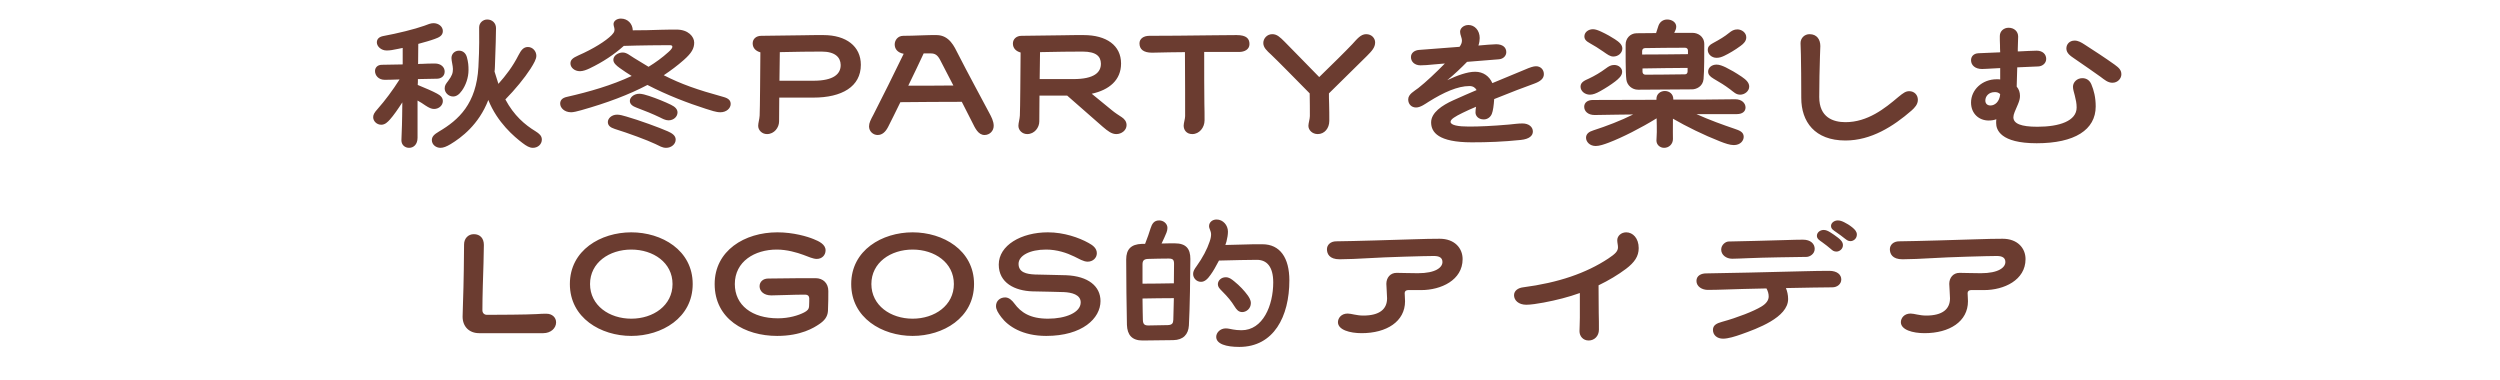 <svg width="750" height="114" viewBox="0 0 750 114" fill="none" xmlns="http://www.w3.org/2000/svg">
<path d="M160.684 39.4C161.729 40.06 162.554 40.72 162.554 41.875C162.554 43.25 161.399 44.35 159.859 44.35C158.869 44.35 157.934 43.8 156.779 42.92C154.304 41.05 149.189 36.76 146.494 29.995C143.634 37.42 138.354 41.325 135.164 43.25C133.954 43.965 133.019 44.35 132.139 44.35C130.764 44.35 129.554 43.36 129.554 42.04C129.554 40.995 130.214 40.335 131.699 39.455C137.584 35.99 142.919 31.15 143.524 20.095C143.854 14.21 143.744 10.25 143.744 8.215C143.744 6.84 144.899 5.85 146.164 5.85C147.649 5.85 148.804 6.895 148.804 8.435C148.804 9.59 148.694 14.705 148.474 19.985C148.474 20.48 148.419 20.975 148.364 21.47C148.749 22.79 149.134 24 149.519 25.155C151.774 22.625 153.809 19.985 155.569 16.52C156.339 15.035 157.054 14.1 158.374 14.1C159.804 14.1 160.904 15.365 160.904 16.74C160.904 17.73 160.189 18.995 159.144 20.645C157.329 23.45 154.579 26.805 151.609 29.83C154.194 34.67 157.439 37.42 160.684 39.4ZM130.214 32.69C129.444 32.69 128.729 32.36 127.629 31.645C126.914 31.15 126.089 30.6 125.264 30.16V41.325C125.264 43.36 124.054 44.35 122.734 44.35C121.469 44.35 120.424 43.47 120.424 42.095C120.424 41.325 120.534 39.235 120.589 37.475C120.644 36.43 120.644 33.845 120.699 30.71C119.434 32.69 118.004 34.725 116.959 35.88C116.299 36.595 115.529 37.42 114.374 37.42C112.999 37.42 111.954 36.32 111.954 35.165C111.954 34.45 112.229 33.845 113.329 32.635C115.474 30.215 117.784 27.135 119.874 23.835C118.059 23.89 116.684 23.945 115.419 23.945C113.549 23.945 112.504 22.625 112.504 21.305C112.504 20.37 113.164 19.435 114.594 19.435L120.809 19.325V14.375L119.489 14.65C117.949 14.98 117.014 15.145 115.969 15.145C114.374 15.145 113.054 13.935 113.054 12.725C113.054 11.625 113.824 11.02 115.034 10.8C119.214 10.03 124.384 8.765 127.299 7.72C128.344 7.335 129.169 6.95 130.049 6.95C131.534 6.95 132.854 7.94 132.854 9.315C132.854 10.745 131.644 11.24 130.434 11.68C129.114 12.175 127.299 12.67 125.484 13.165C125.484 14.815 125.429 16.96 125.429 19.215C125.814 19.16 126.144 19.16 126.529 19.16C127.849 19.105 128.784 19.05 130.434 19.05C132.359 19.05 133.404 20.205 133.404 21.47C133.404 22.9 132.249 23.615 131.094 23.615L125.374 23.725C125.374 24.33 125.374 24.88 125.319 25.485C127.739 26.475 129.774 27.355 131.094 28.07C132.139 28.62 132.854 29.28 132.854 30.325C132.854 31.59 131.699 32.69 130.214 32.69ZM133.404 26.53C133.404 25.595 133.789 25.155 134.449 24.275C135.604 22.735 135.879 21.91 135.879 20.7C135.879 19.765 135.439 18.28 135.439 17.4C135.439 16.135 136.429 15.2 137.694 15.2C138.904 15.2 139.729 15.97 140.059 17.125C140.499 18.72 140.554 19.765 140.554 21.03C140.554 23.285 139.729 25.595 138.574 27.19C137.694 28.455 136.814 28.95 135.934 28.95C134.614 28.95 133.404 27.85 133.404 26.53ZM216.949 29.06C218.599 29.5 219.204 30.16 219.204 31.205C219.204 32.47 217.939 33.68 216.124 33.68C214.804 33.68 213.319 33.13 211.724 32.635C206.389 30.93 200.174 28.565 194.234 25.485C188.679 28.4 182.134 30.875 174.324 33.075C173.224 33.405 171.959 33.68 171.354 33.68C169.264 33.68 168.054 32.305 168.054 31.095C168.054 30.16 168.549 29.39 170.089 29.06C176.854 27.52 183.509 25.595 189.504 22.79C188.239 22.02 187.029 21.195 185.874 20.37C184.884 19.655 184.004 18.885 184.004 17.95C184.004 16.63 185.544 15.75 186.809 15.75C188.019 15.75 188.954 16.63 190.219 17.4L194.564 20.04C196.709 18.72 198.689 17.29 200.504 15.64C201.329 14.925 201.714 14.375 201.714 14.045C201.714 13.605 201.384 13.55 200.724 13.55C198.854 13.55 191.869 13.605 187.139 13.77C184.224 16.355 180.979 18.555 176.854 20.535C175.919 20.975 174.874 21.36 173.994 21.36C172.289 21.36 171.134 20.205 171.134 19.05C171.134 17.95 171.794 17.4 173.499 16.63C178.009 14.65 181.694 12.34 183.509 10.525C184.444 9.59 184.444 8.985 184.279 8.325C184.169 7.83 184.059 7.665 184.059 7.225C184.059 6.29 185.049 5.575 186.259 5.575C188.349 5.575 189.779 7.17 189.834 9.095C192.529 9.095 195.664 9.04 198.414 8.93C200.229 8.875 201.879 8.875 202.979 8.875C206.499 8.875 208.259 11.02 208.259 12.78C208.259 14.54 207.489 15.915 205.124 18.005C203.254 19.655 201.274 21.14 199.129 22.57C204.299 25.21 209.139 26.915 216.949 29.06ZM201.274 31.425C202.649 32.085 203.254 32.855 203.254 33.735C203.254 35 202.099 36.1 200.559 36.1C199.624 36.1 198.744 35.605 197.974 35.22C196.049 34.285 193.244 33.13 190.989 32.305C189.779 31.865 188.954 31.26 188.954 30.27C188.954 29.225 190.164 28.125 191.814 28.125C192.529 28.125 193.794 28.455 194.729 28.785C197.039 29.555 199.459 30.545 201.274 31.425ZM200.339 39.4C201.604 39.95 202.704 40.665 202.704 41.875C202.704 43.305 201.329 44.35 199.844 44.35C198.689 44.35 197.864 43.8 196.599 43.195C194.179 42.04 188.514 39.95 184.444 38.685C183.069 38.245 182.354 37.64 182.354 36.595C182.354 35.55 183.454 34.395 185.159 34.395C185.929 34.395 186.919 34.67 187.854 34.945C191.539 35.99 198.029 38.355 200.339 39.4ZM247.034 10.525C253.854 10.525 258.254 13.88 258.254 19.435C258.254 25.98 252.589 29.28 244.009 29.28H233.779C233.779 32.745 233.724 35.605 233.724 36.43C233.724 38.245 232.294 40.225 230.094 40.225C228.609 40.225 227.454 39.07 227.454 37.75C227.454 36.87 227.839 35.77 227.894 34.67C228.004 32.525 228.059 21.69 228.114 15.695C226.684 15.31 225.804 14.375 225.804 13C225.804 11.68 226.849 10.745 228.389 10.745C230.314 10.745 238.014 10.635 240.984 10.58C242.524 10.525 245.274 10.525 247.034 10.525ZM233.834 24.22H244.009C250.114 24.22 252.259 22.185 252.204 19.435C252.149 17.29 250.664 15.475 246.484 15.475C244.174 15.475 237.794 15.53 233.944 15.64C233.889 17.95 233.889 21.085 233.834 24.22ZM296.845 34.01C297.34 34.945 298.11 36.32 298.11 37.75C298.11 39.29 296.9 40.5 295.36 40.5C293.435 40.5 292.5 38.355 291.675 36.705L288.54 30.545C283.15 30.545 275.78 30.6 270.115 30.655C268.63 33.68 267.31 36.375 266.43 38.08C265.66 39.565 264.67 40.5 263.295 40.5C261.92 40.5 260.71 39.4 260.71 37.915C260.71 36.87 261.205 35.935 262.03 34.395C264.45 29.665 268.41 21.745 271.105 16.135C269.235 15.805 268.41 14.65 268.41 13.33C268.41 12.12 269.29 10.745 270.995 10.745C272.48 10.745 274.295 10.69 277.265 10.58C278.365 10.525 279.465 10.525 280.95 10.525C284.855 10.525 286.34 14.1 287.385 16.135C290.355 21.965 294.37 29.335 296.845 34.01ZM272.48 25.705C276.385 25.705 281.885 25.705 286.01 25.65L281.995 17.895C281.225 16.465 280.455 16.025 279.245 16.025H277.1C275.89 18.665 274.185 22.185 272.48 25.705ZM336.54 35.165C337.365 35.715 337.97 36.485 337.97 37.53C337.97 39.125 336.43 40.225 334.89 40.225C333.515 40.225 332.36 39.345 330.82 38.025C328.345 35.88 323.835 31.865 320.15 28.675H311.845C311.845 32.415 311.79 35.55 311.79 36.43C311.79 38.245 310.36 40.225 308.16 40.225C306.675 40.225 305.52 39.07 305.52 37.75C305.52 36.87 305.905 35.77 305.96 34.67C306.07 32.47 306.125 21.58 306.18 15.75C304.75 15.365 303.87 14.43 303.87 13.055C303.87 11.735 304.915 10.745 306.455 10.745C308.38 10.745 316.08 10.635 319.05 10.58C320.59 10.525 323.34 10.525 325.1 10.525C331.92 10.525 336.32 13.605 336.32 19.05C336.32 24 332.8 26.97 327.52 28.125L333.57 33.075C334.56 33.9 335.55 34.505 336.54 35.165ZM312.01 15.64C311.955 17.84 311.955 20.755 311.9 23.725H322.02C328.29 23.725 330.325 21.69 330.27 19.05C330.215 17.015 329.005 15.475 324.77 15.475C322.46 15.475 315.915 15.53 312.01 15.64ZM364.503 10.58L370.993 10.525C373.963 10.525 374.843 11.625 374.843 13.22C374.843 14.87 373.303 15.585 371.763 15.585H361.258C361.258 20.535 361.258 28.29 361.313 31.095C361.368 32.855 361.368 34.56 361.368 36.1C361.368 38.3 359.773 40.225 357.683 40.225C355.923 40.225 355.098 38.96 355.098 37.695C355.098 36.925 355.538 35.66 355.538 34.835C355.538 32.855 355.538 21.91 355.483 15.64C353.778 15.64 352.183 15.695 350.808 15.695C349.103 15.75 346.683 15.805 345.638 15.805C342.998 15.805 341.843 14.76 341.843 13C341.843 11.68 342.998 10.745 344.813 10.745C346.958 10.745 358.453 10.69 364.503 10.58ZM412.54 12.725C412.54 14.21 411.605 15.255 410.065 16.795C407.975 18.885 402.695 24.055 398.68 28.015C398.68 29.005 398.68 29.885 398.735 31.095C398.79 32.855 398.79 34.725 398.79 36.265C398.79 38.465 397.36 40.225 395.325 40.225C393.675 40.225 392.52 39.015 392.52 37.75C392.52 36.98 392.96 35.66 392.96 34.835C392.96 33.24 392.96 30.435 392.905 28.015C388.89 23.945 383.17 18.115 381.355 16.41C380.035 15.2 378.99 14.265 378.99 12.89C378.99 11.57 380.09 10.25 381.685 10.25C383.06 10.25 383.94 11.075 385.37 12.505C387.735 14.87 392.08 19.38 395.765 23.12C399.56 19.435 403.74 15.31 405.665 13.275C407.095 11.735 408.195 10.25 409.845 10.25C411.495 10.25 412.54 11.46 412.54 12.725ZM460.796 19.875C462.226 19.875 463.161 20.92 463.161 22.24C463.161 23.615 462.061 24.44 460.246 25.1C457.771 25.98 452.986 27.795 448.256 29.72C448.146 31.48 447.926 33.24 447.541 34.175C447.156 35.11 446.276 35.825 445.121 35.825C443.526 35.825 442.646 34.78 442.646 33.735C442.646 33.295 442.701 32.69 442.811 32.03C441.326 32.635 439.951 33.295 438.796 33.845C436.541 34.945 435.166 35.77 435.166 36.54C435.166 37.585 437.531 37.97 440.666 37.97C443.856 37.97 447.651 37.805 452.711 37.365C453.976 37.255 455.351 37.035 456.726 37.035C458.651 37.035 459.861 38.08 459.861 39.455C459.861 40.665 458.871 41.71 456.231 41.985C450.896 42.535 446.331 42.7 441.546 42.7C431.481 42.7 429.336 39.675 429.336 36.705C429.336 33.79 432.636 31.59 435.936 30.105C438.631 28.895 440.886 27.905 442.976 27.025C442.591 26.31 441.931 25.815 440.831 25.815C437.311 25.815 433.131 27.685 428.566 30.545C427.686 31.095 426.146 32.25 424.826 32.25C423.451 32.25 422.461 31.26 422.461 29.83C422.461 28.235 424.276 27.355 425.486 26.42C427.741 24.66 430.821 21.745 433.461 19.05L430.216 19.325C428.676 19.49 427.191 19.6 426.146 19.6C424.441 19.6 423.286 18.555 423.286 17.125C423.286 15.805 424.441 15.09 425.651 14.98L437.861 14.045C438.356 13.385 438.576 12.78 438.576 12.23C438.576 11.24 438.026 10.47 438.026 9.535C438.026 8.49 439.071 7.5 440.556 7.5C442.371 7.5 443.911 9.095 443.911 11.405C443.911 12.065 443.801 12.835 443.526 13.66C445.396 13.495 447.926 13.275 448.861 13.275C450.786 13.275 451.886 14.21 451.886 15.64C451.886 16.685 451.061 17.675 449.686 17.785C448.751 17.895 444.516 18.17 440.116 18.555C438.411 20.315 436.266 22.35 434.176 24.055C437.036 22.68 440.171 21.525 442.536 21.525C445.011 21.525 446.826 22.9 447.706 24.935L457.386 20.92C459.036 20.205 460.026 19.875 460.796 19.875ZM491.431 26.915C489.616 26.915 488.131 25.595 487.911 23.89C487.636 21.965 487.691 15.09 487.691 13.33C487.691 11.625 488.956 10.03 490.936 9.975C492.146 9.975 494.291 9.92 496.821 9.92C497.041 9.15 497.316 8.38 497.536 7.72C497.976 6.51 498.966 5.85 500.176 5.85C501.551 5.85 502.871 6.675 502.871 7.995C502.871 8.655 502.596 9.205 502.266 9.865H507.876C509.141 9.865 511.286 10.745 511.286 13.275C511.286 15.86 511.286 21.47 511.066 23.725C510.846 25.98 508.866 26.805 507.601 26.805C504.686 26.805 493.246 26.915 491.431 26.915ZM477.021 13C475.811 12.34 475.316 11.79 475.316 10.91C475.316 9.7 476.471 8.765 477.901 8.765C478.616 8.765 479.496 9.095 480.431 9.535C481.971 10.25 483.511 11.13 484.501 11.79C485.766 12.615 486.701 13.44 486.701 14.54C486.701 15.915 485.436 16.96 484.006 16.96C483.016 16.96 482.246 16.355 480.981 15.475C479.716 14.595 478.066 13.55 477.021 13ZM514.971 17.345C513.486 17.345 512.331 16.245 512.331 14.98C512.331 14.045 512.826 13.495 513.871 12.945C516.016 11.79 517.446 10.91 518.656 9.92C519.536 9.205 520.196 8.82 521.241 8.82C522.451 8.82 523.881 9.755 523.881 11.185C523.881 12.285 523.166 13.055 522.176 13.77C520.471 15.035 518.656 16.08 517.281 16.74C516.456 17.125 515.796 17.345 514.971 17.345ZM493.521 14.43C492.916 14.43 492.641 14.87 492.641 15.31V16.355C496.876 16.355 502.376 16.3 506.391 16.245V15.2C506.391 14.65 506.061 14.32 505.511 14.32C503.586 14.32 495.171 14.375 493.521 14.43ZM522.506 23.01C523.881 23.945 524.761 24.825 524.761 25.98C524.761 27.355 523.386 28.4 522.066 28.4C520.801 28.4 520.141 27.63 519.041 26.805C517.281 25.485 516.236 24.88 514.091 23.615C512.881 22.9 512.441 22.295 512.441 21.47C512.441 20.315 513.486 19.38 514.971 19.38C515.851 19.38 516.786 19.765 517.721 20.205C519.261 20.975 520.526 21.69 522.506 23.01ZM480.046 27.355C478.781 28.07 477.846 28.4 476.966 28.4C475.481 28.4 474.161 27.355 474.161 25.98C474.161 24.55 475.646 24.055 476.691 23.56C478.341 22.79 480.211 21.69 481.751 20.535C482.631 19.875 483.291 19.49 484.281 19.49C485.546 19.49 486.646 20.37 486.646 21.525C486.646 22.735 485.601 23.615 484.556 24.44C483.346 25.375 481.641 26.475 480.046 27.355ZM505.511 22.295C506.006 22.295 506.281 21.91 506.281 21.415V20.37C502.321 20.37 496.876 20.48 492.751 20.535V21.525C492.751 22.02 493.081 22.405 493.631 22.405C494.291 22.405 503.641 22.35 505.511 22.295ZM520.581 29.775C522.506 29.775 523.661 30.93 523.661 32.25C523.661 33.46 522.671 34.23 521.076 34.23H508.921C512.826 35.99 516.951 37.475 520.361 38.63C521.791 39.125 523.111 39.565 523.111 41.05C523.111 42.15 522.176 43.525 520.141 43.525C518.986 43.525 517.556 43.03 516.016 42.425C511.231 40.555 505.841 37.915 501.881 35.605C501.826 38.52 501.881 41.105 501.881 41.71C501.881 43.25 500.671 44.35 499.241 44.35C498.031 44.35 496.931 43.47 496.931 42.15C496.931 41.49 497.041 40.61 497.041 39.62C497.041 38.245 497.041 37.31 496.986 35.495C492.366 38.355 486.646 41.27 482.576 42.81C481.256 43.305 479.826 43.8 478.726 43.8C476.856 43.8 475.811 42.48 475.811 41.325C475.811 40.17 476.691 39.51 477.956 39.125C482.026 37.805 486.206 36.21 489.946 34.34C488.131 34.34 486.536 34.395 485.271 34.395C482.521 34.45 479.881 34.505 478.396 34.505C476.361 34.505 475.261 33.35 475.261 32.03C475.261 30.765 476.306 29.995 477.846 29.995C479.441 29.995 488.351 29.94 496.931 29.94V29.665C496.931 28.235 498.086 27.3 499.461 27.3C500.836 27.3 501.991 28.235 501.991 29.72V29.885H510.351C512.496 29.885 519.151 29.775 520.581 29.775ZM542.856 10.25C545.111 10.25 546.101 11.9 546.101 13.825C546.101 14.595 546.046 15.805 545.991 16.905C545.881 20.15 545.771 25.265 545.771 29.115C545.771 35.275 550.006 36.65 553.636 36.65C560.291 36.65 565.461 32.525 569.476 29.115C571.016 27.85 571.731 27.355 572.776 27.355C574.261 27.355 575.361 28.455 575.361 29.94C575.361 31.315 574.426 32.305 573.436 33.185C567.991 37.915 561.336 42.15 553.636 42.15C544.396 42.15 540.381 36.485 540.381 29.39C540.381 24.77 540.326 18.665 540.271 16.41C540.216 15.255 540.161 13.715 540.161 12.945C540.161 11.405 541.371 10.25 542.856 10.25ZM624.696 23.45C625.851 23.45 626.841 24 627.391 25.265C628.161 27.08 628.711 29.225 628.711 31.92C628.711 38.96 622.386 42.975 611.001 42.975C600.111 42.975 598.846 38.905 598.846 36.925C598.846 36.54 598.846 36.155 598.901 35.77C598.186 36.045 597.416 36.155 596.591 36.155C593.731 36.155 591.311 34.12 591.311 30.765C591.311 26.97 594.611 23.78 599.011 23.78C599.396 23.78 599.726 23.78 600.056 23.835V20.425C599.286 20.48 598.571 20.48 597.966 20.535C596.701 20.59 595.546 20.7 594.611 20.7C592.521 20.7 591.311 19.545 591.311 18.06C591.311 16.96 592.081 16.025 593.566 15.97L600.056 15.695C600.001 14.76 600.001 13.99 600.001 13.605C599.946 12.67 599.946 11.625 599.946 10.8C599.946 9.37 601.101 8.325 602.586 8.325C604.236 8.325 605.446 9.425 605.446 10.965C605.446 11.955 605.391 13.055 605.336 14.65V15.42H605.776C607.151 15.365 609.791 15.2 611.001 15.2C612.816 15.2 613.861 16.3 613.861 17.675C613.861 18.995 612.706 19.875 611.496 19.93C610.616 19.985 608.031 20.095 605.171 20.205L605.006 25.98C605.666 26.75 605.996 27.685 605.996 28.785C605.996 29.61 605.776 30.325 605.391 31.26C604.566 33.185 604.016 34.285 604.016 35.165C604.016 37.09 606.271 38.025 611.221 38.025C617.766 38.025 622.991 36.32 622.991 32.25C622.991 30.985 622.771 29.995 622.441 28.675C622.221 27.74 621.891 26.86 621.891 26.035C621.891 24.66 623.101 23.45 624.696 23.45ZM634.376 19.38C635.641 20.315 636.411 20.975 636.411 22.295C636.411 23.505 635.366 24.825 633.716 24.825C632.341 24.825 631.296 23.89 630.196 23.065C628.931 22.13 624.861 19.325 622.221 17.51C621.176 16.795 619.911 15.97 619.911 14.54C619.911 13.275 620.846 12.175 622.386 12.175C623.431 12.175 624.311 12.67 625.411 13.385C627.996 15.035 631.681 17.455 634.376 19.38ZM595.601 30.16C595.601 31.095 596.206 31.645 597.141 31.645C598.461 31.645 599.836 30.545 600.056 28.29C599.671 27.74 598.956 27.63 598.461 27.63C596.591 27.63 595.601 28.895 595.601 30.16ZM142.136 70.25C144.061 70.25 145.161 71.515 145.161 73.495L145.051 78.995C144.941 82.46 144.721 88.785 144.721 93.075C144.721 93.9 145.271 94.45 146.096 94.45C149.176 94.45 158.196 94.395 160.891 94.23C162.266 94.12 163.091 94.12 163.971 94.12C165.621 94.12 166.831 95.22 166.831 96.705C166.831 98.465 165.236 99.95 162.981 99.95H143.731C140.761 99.95 138.781 97.97 138.781 95C138.781 93.955 138.836 92.58 138.891 91.095C139.111 85.375 139.221 75.86 139.221 73.33C139.221 71.515 140.486 70.25 142.136 70.25ZM189.385 100.775C180.255 100.775 170.96 95.385 170.96 85.21C170.96 75.035 180.255 69.7 189.385 69.7C198.515 69.7 207.81 75.035 207.81 85.21C207.81 95.385 198.515 100.775 189.385 100.775ZM189.385 95.605C195.985 95.605 201.76 91.645 201.76 85.21C201.76 78.775 195.985 74.87 189.385 74.87C182.785 74.87 177.01 78.775 177.01 85.21C177.01 91.645 182.785 95.605 189.385 95.605ZM242.777 89.5C242.777 88.84 242.337 88.4 241.677 88.4C240.522 88.4 238.102 88.4 235.627 88.51C234.252 88.565 232.547 88.62 231.392 88.62C229.082 88.62 227.872 87.3 227.872 85.87C227.872 84.55 228.917 83.56 230.457 83.56C231.777 83.56 237.552 83.505 240.412 83.45H244.647C246.957 83.45 248.497 84.99 248.497 87.3C248.497 88.235 248.497 91.535 248.387 93.295C248.277 95.11 247.232 96.265 245.747 97.255C244.207 98.3 240.302 100.775 233.152 100.775C223.472 100.775 214.397 95.715 214.397 85.21C214.397 75.2 223.362 69.7 233.207 69.7C238.047 69.7 242.227 70.965 244.097 71.735C245.747 72.395 247.672 73.33 247.672 75.09C247.672 76.575 246.572 77.675 245.032 77.675C243.932 77.675 242.502 77.015 241.017 76.465C239.092 75.75 236.067 74.87 233.042 74.87C226.387 74.87 220.447 78.445 220.447 85.21C220.447 91.59 225.617 95.495 233.372 95.495C236.727 95.495 239.532 94.615 241.237 93.735C242.172 93.24 242.667 92.8 242.722 91.865C242.777 91.15 242.777 89.94 242.777 89.5ZM273.788 100.775C264.658 100.775 255.363 95.385 255.363 85.21C255.363 75.035 264.658 69.7 273.788 69.7C282.918 69.7 292.213 75.035 292.213 85.21C292.213 95.385 282.918 100.775 273.788 100.775ZM273.788 95.605C280.388 95.605 286.163 91.645 286.163 85.21C286.163 78.775 280.388 74.87 273.788 74.87C267.188 74.87 261.413 78.775 261.413 85.21C261.413 91.645 267.188 95.605 273.788 95.605ZM314.366 69.7C319.206 69.7 323.716 71.295 326.576 72.89C327.786 73.55 329.051 74.43 329.051 75.97C329.051 77.4 327.841 78.5 326.301 78.5C325.036 78.5 323.661 77.62 322.286 76.96C320.031 75.86 317.116 74.87 313.816 74.87C308.921 74.87 305.566 76.685 305.566 79.16C305.566 81.69 307.876 82.24 310.516 82.35C313.651 82.46 317.006 82.46 319.866 82.57C326.466 82.845 330.151 85.87 330.151 90.325C330.151 95.495 324.706 100.775 313.871 100.775C306.721 100.775 302.431 97.86 300.396 95.165C299.406 93.845 298.801 92.855 298.801 91.81C298.801 90.27 300.011 89.225 301.551 89.225C302.761 89.225 303.696 90.215 304.301 91.04C306.281 93.735 309.031 95.605 314.421 95.605C319.646 95.605 324.211 93.79 324.211 90.71C324.211 88.345 321.406 87.74 319.206 87.63C317.171 87.52 313.266 87.52 309.746 87.41C304.466 87.245 299.626 84.88 299.626 79.38C299.626 73.605 306.336 69.7 314.366 69.7ZM378.724 73.275C384.004 73.275 386.809 77.345 386.809 84.11C386.809 94.945 382.134 104.075 371.794 104.075C367.834 104.075 364.864 103.195 364.864 101.05C364.864 99.785 366.074 98.52 367.724 98.52C368.549 98.52 369.154 98.74 369.924 98.85C370.584 98.96 371.354 99.07 372.454 99.07C378.889 99.07 381.969 91.645 381.969 84.715C381.969 79.93 379.989 77.95 377.074 77.95C374.874 77.95 369.759 78.06 365.689 78.17C364.809 79.875 363.929 81.415 363.159 82.46C362.279 83.725 361.399 84.55 360.299 84.55C358.924 84.55 357.934 83.395 357.934 82.185C357.934 81.415 358.264 80.81 359.034 79.765C360.739 77.4 362.169 74.705 362.884 72.505C363.214 71.57 363.324 70.91 363.324 70.305C363.324 69.26 362.719 68.655 362.719 67.83C362.719 66.73 363.654 65.85 364.974 65.85C366.899 65.85 368.384 67.555 368.384 69.48C368.384 70.36 368.219 71.35 367.944 72.45L367.614 73.495L374.049 73.33C375.369 73.275 376.084 73.275 378.724 73.275ZM352.434 73C355.899 73 357.109 74.705 357.109 77.675C357.109 81.855 356.944 92.855 356.669 97.64C356.504 100.335 354.964 101.985 351.994 102.04C348.914 102.095 344.624 102.15 342.754 102.15C339.564 102.15 338.189 100.445 338.079 97.475C337.969 93.735 337.859 82.185 337.859 77.84C337.859 74.815 339.289 73.275 342.534 73.165H343.524C344.184 71.46 344.789 69.81 345.174 68.49C345.614 67.115 346.219 66.125 347.759 66.125C349.079 66.125 350.234 67.115 350.234 68.38C350.234 69.315 349.794 70.195 349.299 71.295C349.024 71.845 348.804 72.395 348.474 73.055C350.069 73 351.554 73 352.434 73ZM352.214 79.16C352.214 77.95 351.884 77.565 350.564 77.565C348.639 77.565 346.439 77.62 344.404 77.675C343.084 77.73 342.754 78.28 342.754 79.325V85.1C345.724 85.1 348.639 85.045 352.159 84.99C352.214 82.295 352.214 79.985 352.214 79.16ZM370.364 91.92C369.374 90.325 368.384 89.115 366.624 87.355C365.799 86.53 365.359 86.035 365.359 85.265C365.359 84.22 366.294 83.175 367.724 83.175C368.714 83.175 369.374 83.67 370.254 84.385C371.959 85.76 373.279 87.19 374.324 88.62C374.709 89.17 375.259 89.995 375.259 90.93C375.259 92.635 373.829 93.625 372.674 93.625C371.519 93.625 370.914 92.8 370.364 91.92ZM350.344 97.53C351.664 97.475 351.939 96.98 351.994 95.935C352.049 94.67 352.104 92.14 352.159 89.445C349.134 89.445 345.889 89.5 342.754 89.555C342.809 92.415 342.809 95 342.864 96.045C342.919 97.31 343.414 97.64 344.514 97.64C345.889 97.64 348.529 97.585 350.344 97.53ZM400.889 72.395C406.444 72.34 418.544 71.955 423.879 71.79C427.124 71.68 429.819 71.625 431.909 71.625C436.364 71.625 438.784 74.43 438.784 77.73C438.784 84.055 432.294 87.025 426.354 87.025H422.449C421.844 87.025 421.404 87.355 421.404 87.905C421.404 88.565 421.514 89.5 421.514 90.38C421.514 96.43 416.014 99.95 408.479 99.95C404.959 99.95 401.384 98.96 401.384 96.65C401.384 95.495 402.319 94.065 404.299 94.065C405.399 94.065 406.939 94.67 408.974 94.67C413.869 94.67 416.124 92.745 416.124 89.5C416.124 88.4 415.904 85.98 415.904 85.155C415.904 83.34 417.059 81.855 418.984 81.855C419.809 81.855 423.384 81.965 425.364 81.965C430.754 81.965 432.734 80.205 432.734 78.61C432.734 77.345 431.854 76.795 430.149 76.795C427.784 76.795 415.629 77.125 410.514 77.455C407.764 77.62 404.134 77.785 401.879 77.785C398.799 77.785 398.084 76.135 398.084 74.76C398.084 73.495 399.129 72.395 400.889 72.395ZM487.87 69.7C489.85 69.7 491.61 71.46 491.61 74.43C491.61 76.905 490.345 78.72 487.815 80.645C485.395 82.46 482.645 84.11 479.565 85.595C479.62 88.62 479.565 91.81 479.62 93.9C479.675 95.605 479.675 97.31 479.675 98.905C479.675 100.775 478.355 102.15 476.595 102.15C474.945 102.15 473.845 100.885 473.845 99.345C473.845 98.52 473.955 96.925 473.955 95.33V87.905C470.6 89.115 466.915 90.05 463.12 90.765C461.36 91.095 459.215 91.425 457.895 91.425C455.585 91.425 454.21 90.105 454.21 88.565C454.21 87.19 455.475 86.365 456.905 86.2C467.465 84.825 475.825 81.965 482.48 77.565C484.625 76.135 485.395 75.365 485.395 74.155C485.395 73.55 485.175 72.78 485.175 72.065C485.175 70.8 486.33 69.7 487.87 69.7ZM555.685 68.215C556.51 68.875 557.06 69.535 557.06 70.36C557.06 71.57 556.07 72.34 555.135 72.34C554.42 72.34 554.035 72.01 553.375 71.515C552.77 71.02 551.67 70.195 550.845 69.645C550.075 69.095 549.305 68.71 549.305 67.775C549.305 66.895 550.24 66.125 551.34 66.125C552 66.125 552.605 66.345 553.265 66.675C554.035 67.06 554.805 67.5 555.685 68.215ZM551.45 71.35C552.22 71.955 552.88 72.615 552.88 73.55C552.88 74.76 551.78 75.475 550.955 75.475C550.185 75.475 549.8 75.2 549.195 74.65C548.59 74.1 547.49 73.275 546.665 72.67C545.895 72.12 545.07 71.68 545.07 70.745C545.07 69.755 546.005 68.985 547.105 68.985C547.765 68.985 548.37 69.26 549.085 69.7C549.8 70.14 550.515 70.635 551.45 71.35ZM519.66 77.62C517.845 77.62 516.36 76.465 516.36 74.87C516.36 73.44 517.68 72.45 518.615 72.45C520.155 72.45 532.42 72.12 535.94 72.01C537.59 71.955 539.46 71.9 540.89 71.9C543.2 71.9 544.41 73.165 544.41 74.65C544.41 76.245 542.87 77.07 541.935 77.07C537.975 77.125 529.45 77.235 524.39 77.455C522.905 77.51 520.87 77.62 519.66 77.62ZM548.755 81.25C551.23 81.25 552.385 82.46 552.385 83.835C552.385 85.265 551.12 86.2 549.69 86.2C547.16 86.2 541.66 86.31 535.775 86.42C536.16 87.355 536.435 88.455 536.435 89.72C536.435 95.275 527.03 98.63 522.41 100.28C520.54 100.94 518.45 101.6 516.91 101.6C515.15 101.6 513.885 100.555 513.885 98.96C513.885 97.53 515.04 96.98 516.635 96.54C521.255 95.275 526.15 93.35 528.405 91.975C529.89 91.095 530.605 90.05 530.605 88.95C530.605 88.125 530.385 87.355 529.945 86.53C524.83 86.64 520.1 86.75 517.46 86.86C515.865 86.915 513.94 86.97 512.345 86.97C510.64 86.97 508.935 85.98 508.935 84.275C508.935 82.625 510.475 82.02 511.795 82.02C514.105 82.02 534.07 81.58 541.66 81.36C543.09 81.305 547.325 81.25 548.755 81.25ZM569.765 72.395C575.32 72.34 587.42 71.955 592.755 71.79C596 71.68 598.695 71.625 600.785 71.625C605.24 71.625 607.66 74.43 607.66 77.73C607.66 84.055 601.17 87.025 595.23 87.025H591.325C590.72 87.025 590.28 87.355 590.28 87.905C590.28 88.565 590.39 89.5 590.39 90.38C590.39 96.43 584.89 99.95 577.355 99.95C573.835 99.95 570.26 98.96 570.26 96.65C570.26 95.495 571.195 94.065 573.175 94.065C574.275 94.065 575.815 94.67 577.85 94.67C582.745 94.67 585 92.745 585 89.5C585 88.4 584.78 85.98 584.78 85.155C584.78 83.34 585.935 81.855 587.86 81.855C588.685 81.855 592.26 81.965 594.24 81.965C599.63 81.965 601.61 80.205 601.61 78.61C601.61 77.345 600.73 76.795 599.025 76.795C596.66 76.795 584.505 77.125 579.39 77.455C576.64 77.62 573.01 77.785 570.755 77.785C567.675 77.785 566.96 76.135 566.96 74.76C566.96 73.495 568.005 72.395 569.765 72.395Z" fill="#6B3C30"/>
</svg>
